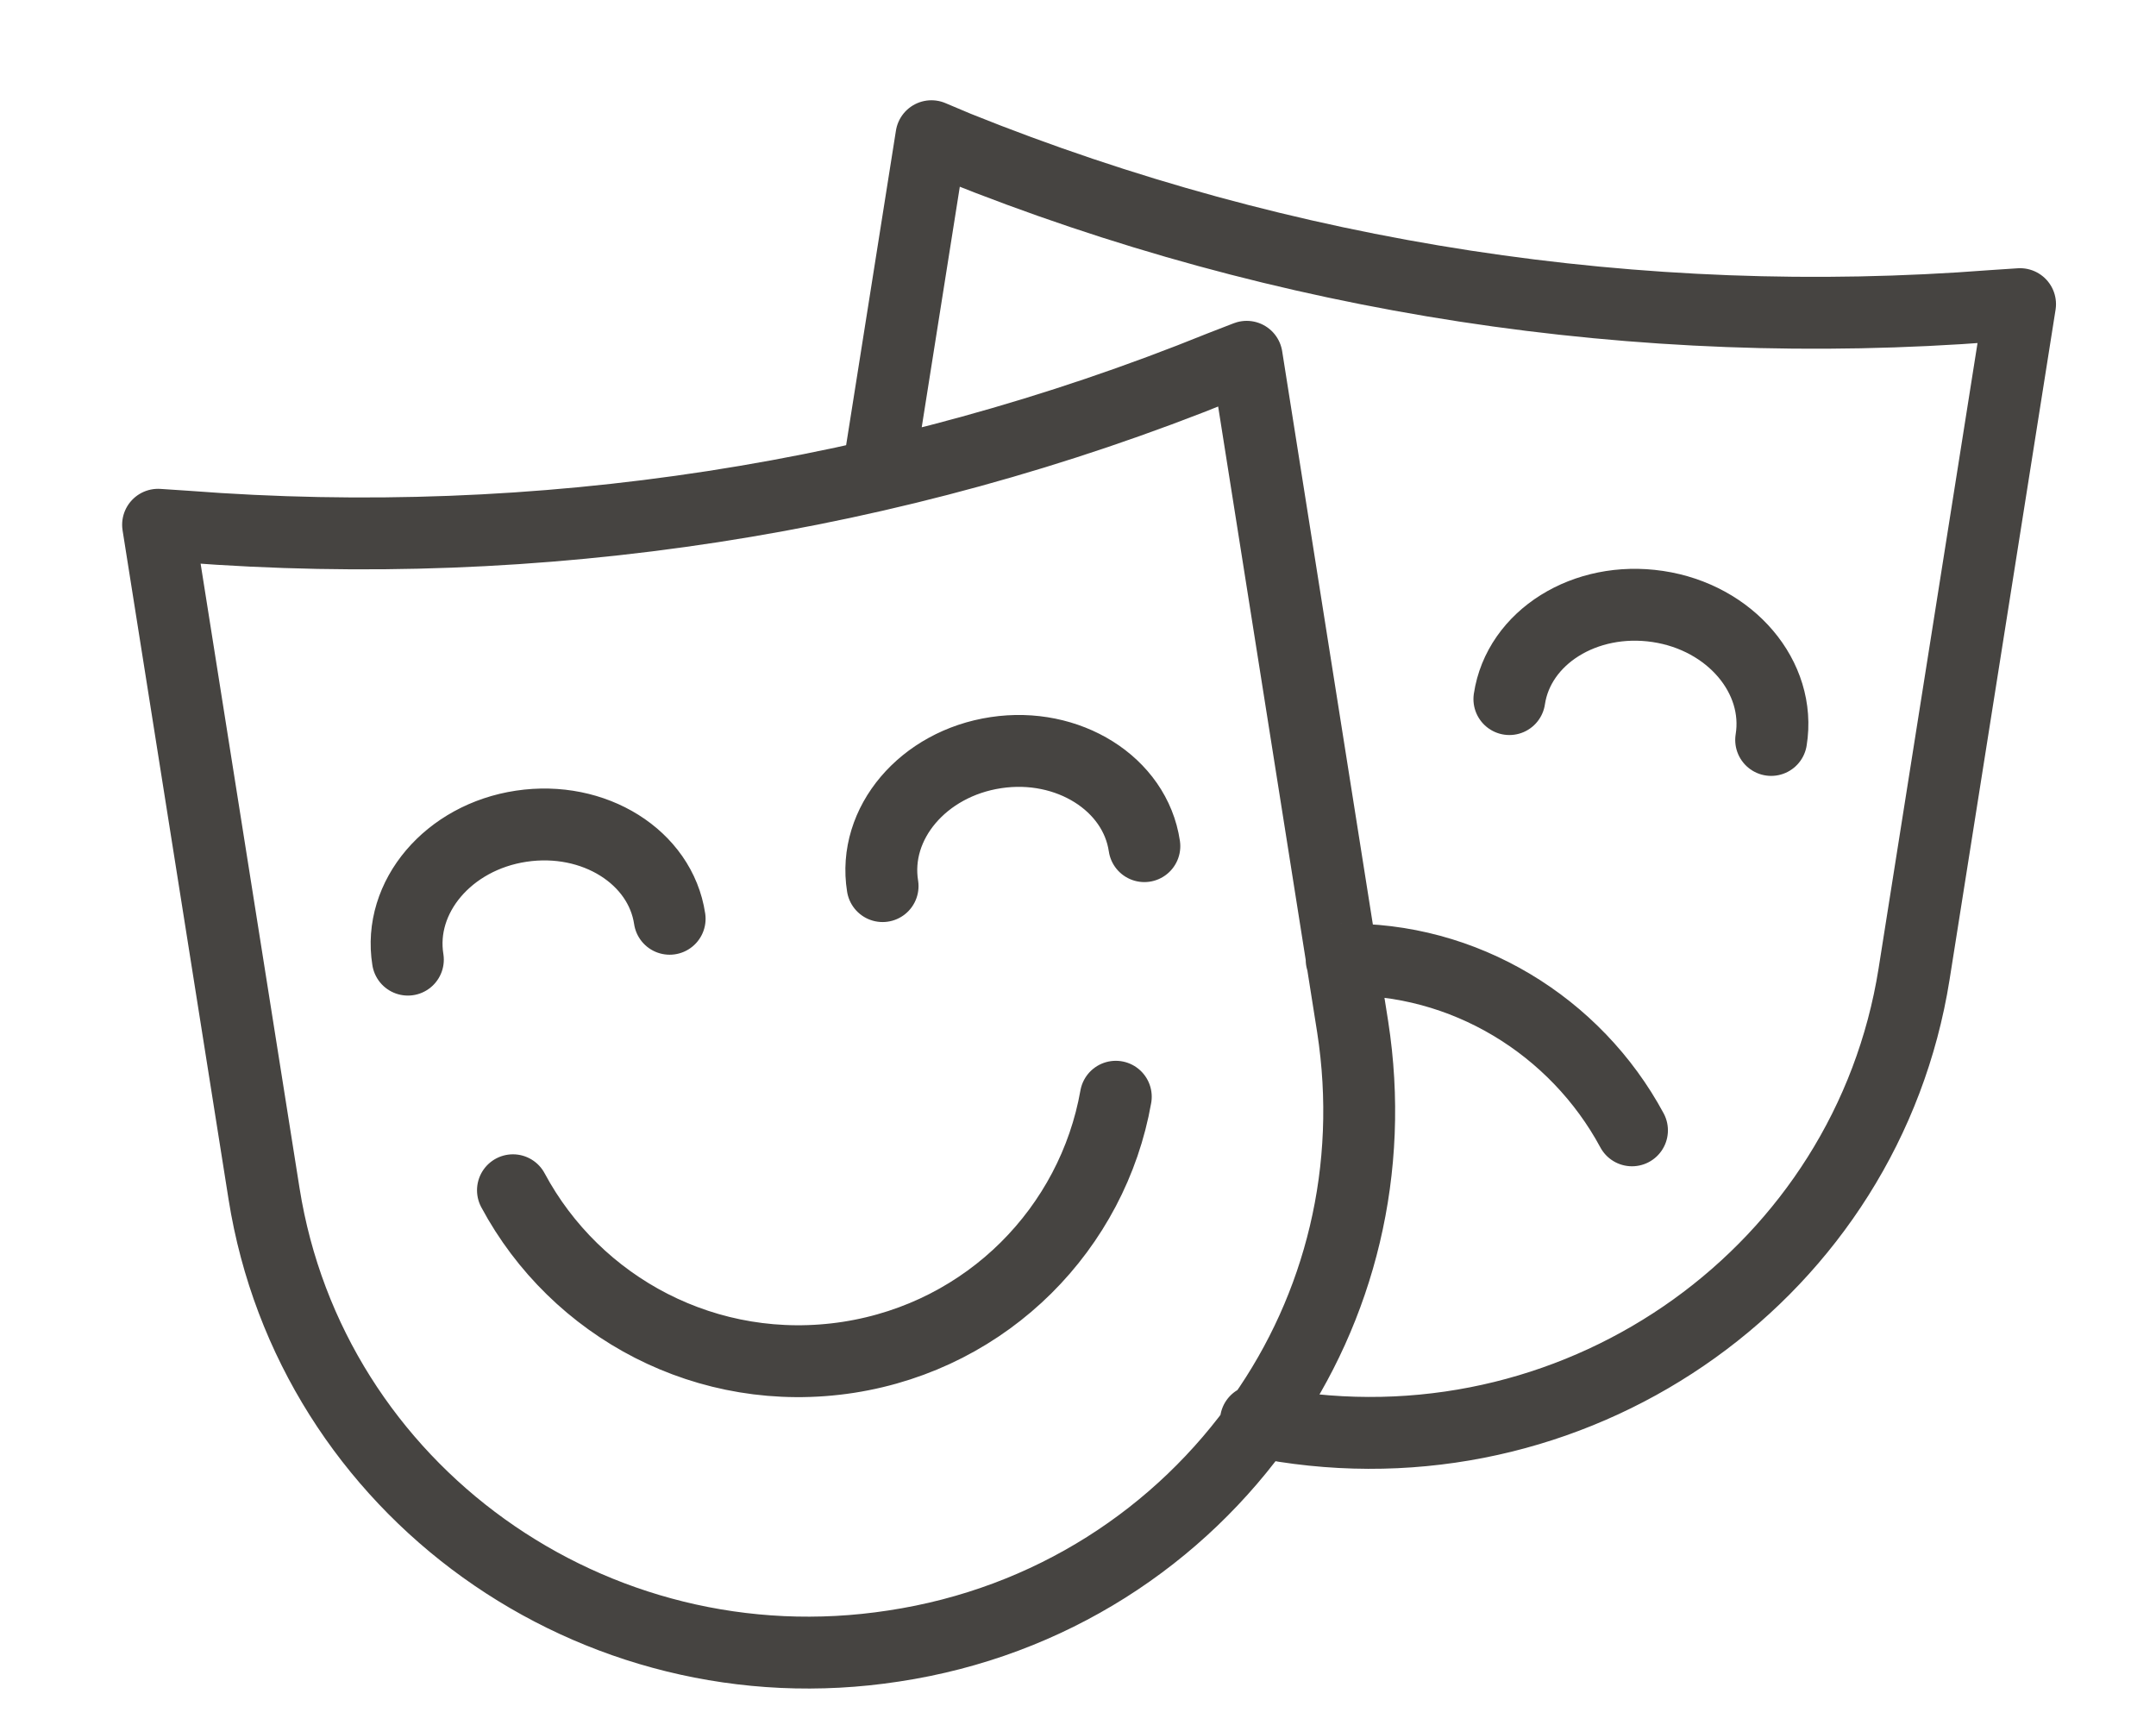 <svg width="60" height="48" viewBox="0 0 60 48" fill="none" xmlns="http://www.w3.org/2000/svg">
<path d="M14.275 33.12C16.02 36.379 19.688 38.375 23.613 37.769C27.512 37.162 30.41 34.156 31.052 30.518M24.562 24.657C24.28 22.914 25.69 21.246 27.717 20.943C29.718 20.64 31.59 21.802 31.847 23.545M11.351 26.703C11.069 24.96 12.48 23.293 14.506 22.99C16.533 22.686 18.38 23.849 18.636 25.566M35.156 39.436C32.847 42.745 29.23 45.145 24.87 45.802C16.507 47.091 8.657 41.457 7.349 33.221L4.399 14.602L5.169 14.653C14.993 15.411 24.87 13.895 33.976 10.206L34.694 9.928L37.644 28.573C38.26 32.539 37.285 36.379 35.13 39.436M45.417 31.453C43.852 28.547 40.748 26.627 37.337 26.703M49.29 20.59C49.573 18.846 48.162 17.179 46.135 16.876C44.109 16.573 42.262 17.735 42.005 19.453M34.951 39.537C35.207 39.587 35.49 39.638 35.746 39.688C44.109 40.977 51.958 35.343 53.267 27.107L56.217 8.463L55.447 8.514C45.622 9.272 35.746 7.756 26.64 4.093L25.921 3.79L24.433 13.187" stroke="#464441" stroke-width="2" stroke-linecap="round" stroke-linejoin="round"/>
</svg>
